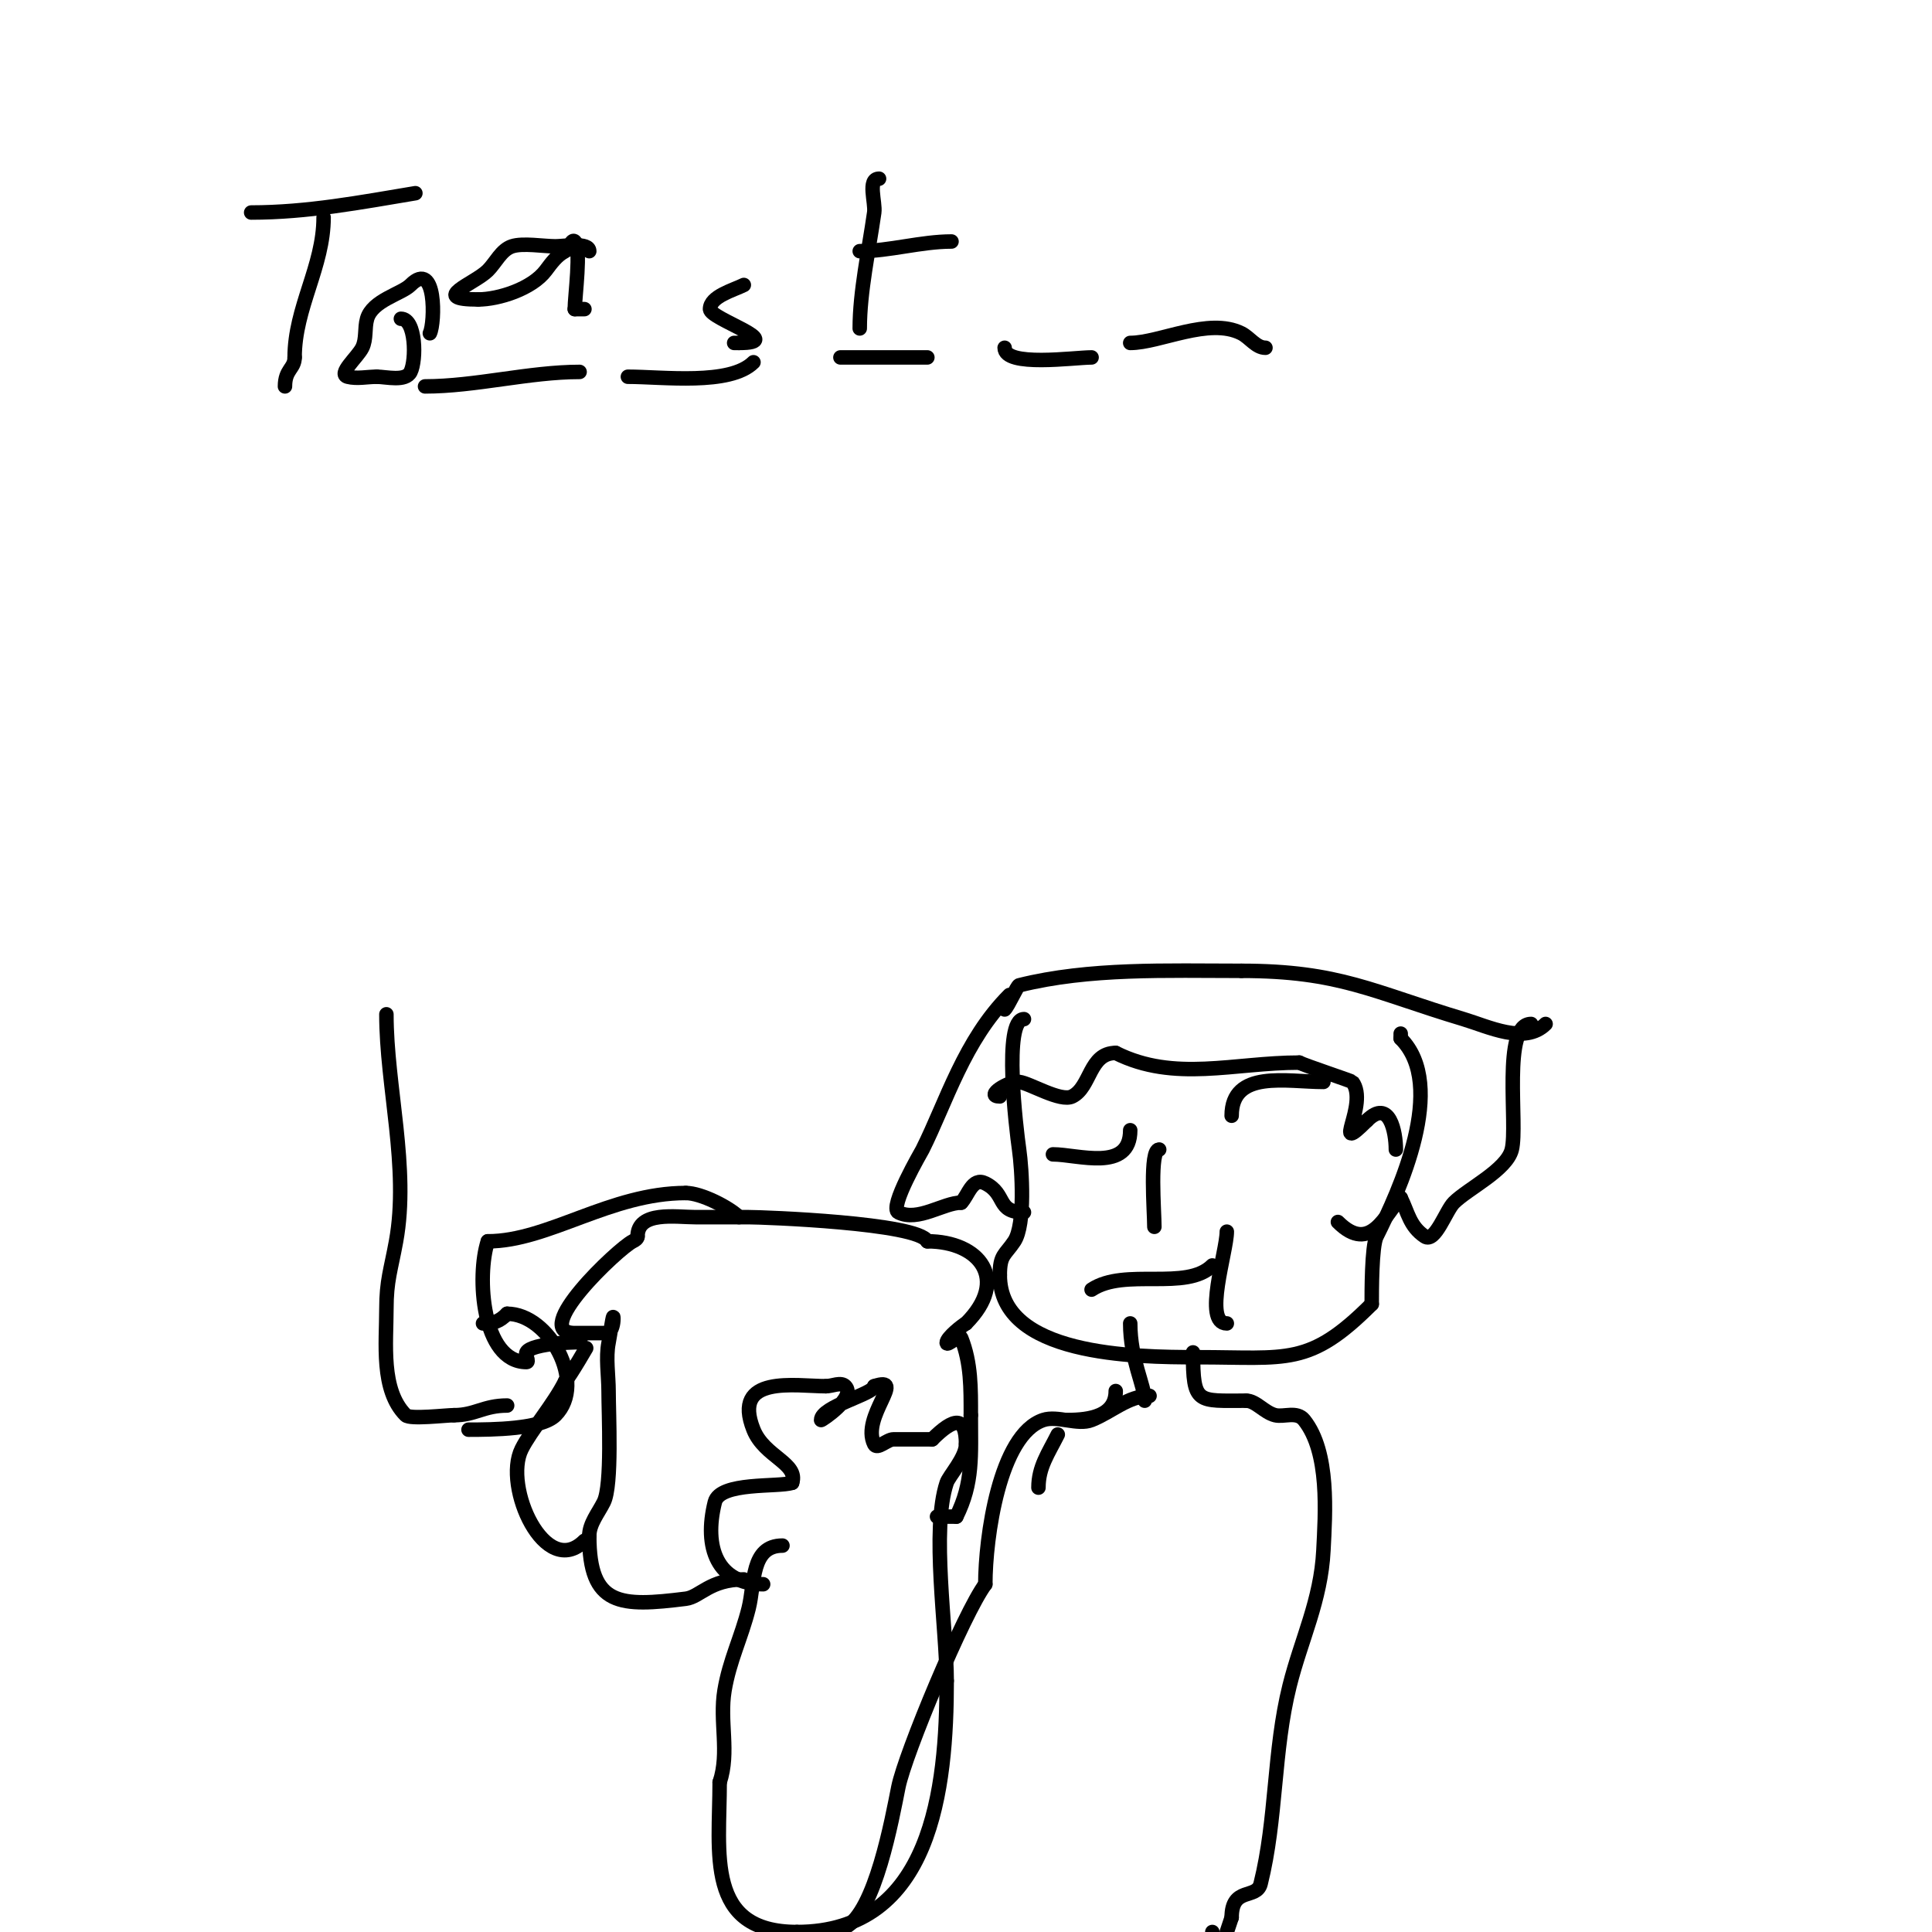 <svg viewBox='0 0 400 400' version='1.1' xmlns='http://www.w3.org/2000/svg' xmlns:xlink='http://www.w3.org/1999/xlink'><g fill='none' stroke='#000000' stroke-width='3' stroke-linecap='round' stroke-linejoin='round'><path d='M162,320c-6.578,0 -5.697,7.786 -7,13c-1.51,6.039 -3.961,10.768 -5,17c-1.075,6.449 1.086,12.741 -1,19'/><path d='M149,369c0,14.704 -3.033,31 16,31'/><path d='M165,400c27.957,0 31,-29.723 31,-52'/><path d='M196,348c0,-10.768 -3.236,-31.291 0,-41c0.483,-1.449 4,-5.197 4,-8'/><path d='M200,299c0,-5.914 -2.511,-5.489 -7,-1'/><path d='M193,298c-2.667,0 -5.333,0 -8,0c-1.374,0 -3.385,2.229 -4,1c-2.82,-5.64 6.863,-14.288 0,-12'/><path d='M181,287c0,1.583 -11,4.198 -11,7c0,0.144 7.338,-4.662 5,-7c-0.943,-0.943 -2.667,0 -4,0'/><path d='M171,287c-6.298,0 -19.587,-2.468 -15,9c2.246,5.616 9.354,6.937 8,11'/><path d='M164,307c-2.847,0.949 -14.936,-0.255 -16,4c-2.353,9.411 0.517,17 10,17'/><path d='M154,327c-7.057,0 -9.056,3.632 -12,4c-13.588,1.699 -20,1.598 -20,-13'/><path d='M122,318c0,-2.539 1.865,-4.729 3,-7c1.77,-3.539 1,-18.261 1,-23c0,-3.149 -0.615,-6.923 0,-10c0.333,-1.667 1,-6.7 1,-5c0,1.054 -0.255,2.255 -1,3'/><path d='M126,276c-2.333,0 -4.667,0 -7,0c-9.5,0 8.97,-17.485 12,-19c0.422,-0.211 1,-0.529 1,-1'/><path d='M132,256c0,-5.348 7.979,-4 12,-4c3.667,0 7.333,0 11,0c3.049,0 35.092,1.183 37,5'/><path d='M192,257c10.879,0 17.036,7.964 8,17'/><path d='M200,274c-0.63,0.315 -4,2.935 -4,4c0,0.851 2.652,-1.871 3,-1c2.088,5.221 2,10.523 2,16'/><path d='M201,293c0,8.352 0.512,13.976 -3,21'/><path d='M198,314c-1.333,0 -2.667,0 -4,0'/><path d='M212,211c-4.344,0 -1.622,22.648 -1,27c0.585,4.096 1.31,15.534 -1,19c-1.952,2.929 -3,2.729 -3,7'/><path d='M207,264c0,16.673 27.769,17 41,17'/><path d='M248,281c18.581,0 23.045,1.955 36,-11'/><path d='M284,270c0,-2.389 -0.021,-11.958 1,-14c4.636,-9.273 14.775,-31.225 5,-41'/><path d='M290,215l0,-1'/><path d='M254,255c0,4.101 -4.972,19 0,19'/><path d='M254,274'/><path d='M251,262c-5.377,5.377 -18.114,0.409 -25,5'/><path d='M240,238c-2.049,0 -1,12.746 -1,16'/><path d='M255,231c0,-9.606 11.441,-7 19,-7'/><path d='M234,234c0,8.766 -10.826,5 -16,5'/><path d='M207,227c-3.214,0 1.864,-3.237 4,-3c2.209,0.245 8.556,4.222 11,3c3.891,-1.945 3.48,-9 9,-9'/><path d='M231,218c12.179,6.09 24.434,2 38,2'/><path d='M269,220c1.316,0.658 10.868,3.824 11,4c3.484,4.646 -4.708,15.708 3,8'/><path d='M283,232c4.692,-4.692 6,2.396 6,6'/><path d='M209,206c-9.375,9.375 -13.085,22.17 -18,32c-0.226,0.452 -7.004,11.998 -5,13c4.043,2.021 9.337,-2 13,-2'/><path d='M199,249c1.454,-1.454 2.286,-5.357 5,-4c4.49,2.245 2.21,6 8,6'/><path d='M317,212c-6.077,0 -2.705,20.818 -4,26c-1.059,4.236 -9.098,8.098 -12,11c-1.628,1.628 -3.893,8.404 -6,7c-3.154,-2.102 -3.49,-4.98 -5,-8'/><path d='M290,248c-3.009,3.009 -6.149,11.851 -13,5'/><path d='M320,212c-4.294,4.294 -11.824,0.553 -17,-1c-18.79,-5.637 -25.67,-10 -46,-10'/><path d='M257,201c-15.412,0 -31.461,-0.635 -46,3c-0.432,0.108 -2.189,4.189 -3,5'/><path d='M208,209'/><path d='M80,210c0,14.955 4.77,31.766 2,47c-1.071,5.891 -2,8.136 -2,14c0,7.074 -1.214,16.786 4,22c0.903,0.903 8.349,0 10,0'/><path d='M94,293c4.369,0 6.133,-2 11,-2'/><path d='M97,296c4.878,0 15.075,-0.075 18,-3c6.565,-6.565 -1.286,-21 -10,-21'/><path d='M105,272c-1.604,1.604 -2.746,2 -5,2'/><path d='M121,319c-8.121,8.121 -16.892,-11.216 -13,-19c1.925,-3.851 6.611,-9.222 9,-14'/><path d='M117,286c0.968,-0.968 5.02,-7.996 5,-8c-1.682,-0.336 -12.035,0.07 -13,2c-0.298,0.596 0.667,2 0,2c-9.202,0 -10.377,-17.87 -8,-25'/><path d='M101,257c12.51,0 25.334,-10 41,-10'/><path d='M142,247c3.172,0 8.994,2.994 11,5'/><path d='M52,44c11.609,0 22.629,-2.105 34,-4'/><path d='M67,45c0,10.17 -6,18.703 -6,29'/><path d='M61,74c0,2.372 -2,2.44 -2,6'/><path d='M89,69c1.067,-2.134 1.396,-15.396 -4,-10c-1.857,1.857 -7.906,3.17 -9,7c-0.557,1.95 -0.093,4.186 -1,6c-1,2 -5.169,5.458 -3,6c1.94,0.485 4,0 6,0'/><path d='M78,78c1.961,0 5.963,1.074 7,-1c1.22,-2.439 1.142,-11 -2,-11'/><path d='M88,80c10.396,0 21.595,-3 32,-3'/><path d='M130,78c7.189,0 21.146,1.854 26,-3'/><path d='M174,74c6,0 12,0 18,0'/><path d='M208,72c0,4.094 14.358,2 18,2'/><path d='M234,71c6.133,0 16.248,-5.376 23,-2c1.738,0.869 3.056,3 5,3'/><path d='M234,274c0,7.481 3,12.828 3,16'/><path d='M247,280c0,10.829 0.917,10 11,10'/><path d='M258,290c2.016,0 3.741,2.435 6,3c1.822,0.456 4.483,-0.896 6,1c5.331,6.663 4.378,19.446 4,27c-0.517,10.343 -4.606,18.424 -7,28c-3.371,13.484 -2.661,27.645 -6,41c-0.836,3.342 -6,0.506 -6,7'/><path d='M255,397l-1,3'/><path d='M251,400l0,0'/><path d='M231,288c0,5.17 -5.378,6 -10,6'/><path d='M219,297c-1.974,3.947 -4,6.719 -4,11'/><path d='M238,289c-4.437,0 -7.779,3.311 -12,5c-2.884,1.154 -7.042,-0.986 -10,0c-9.094,3.031 -12,24.439 -12,34'/><path d='M204,328c-4.441,5.921 -16.633,35.165 -18,42c-1.306,6.53 -4.799,25.9 -11,29'/><path d='M122,52c0,-1.91 -5.248,-1 -7,-1c-2.499,0 -6.764,-0.745 -9,0c-2.236,0.745 -3.333,3.333 -5,5c-2.746,2.746 -12.335,6 -2,6'/><path d='M99,62c4.238,0 11.158,-2.211 14,-6c1.131,-1.508 2.313,-3.157 4,-4c0.843,-0.422 1.333,-2.667 2,-2c1.388,1.388 0,11.382 0,14'/><path d='M119,64c0.667,0 1.333,0 2,0'/><path d='M154,59c-2.156,1.078 -7,2.362 -7,5c0,2.054 16.145,7 6,7'/><path d='M153,71c-0.333,0 -0.667,0 -1,0'/><path d='M178,52c6.087,0 12.728,-2 19,-2'/><path d='M182,37c-2.467,0 -0.704,4.927 -1,7c-1.123,7.863 -3,16.423 -3,24'/></g>
</svg>